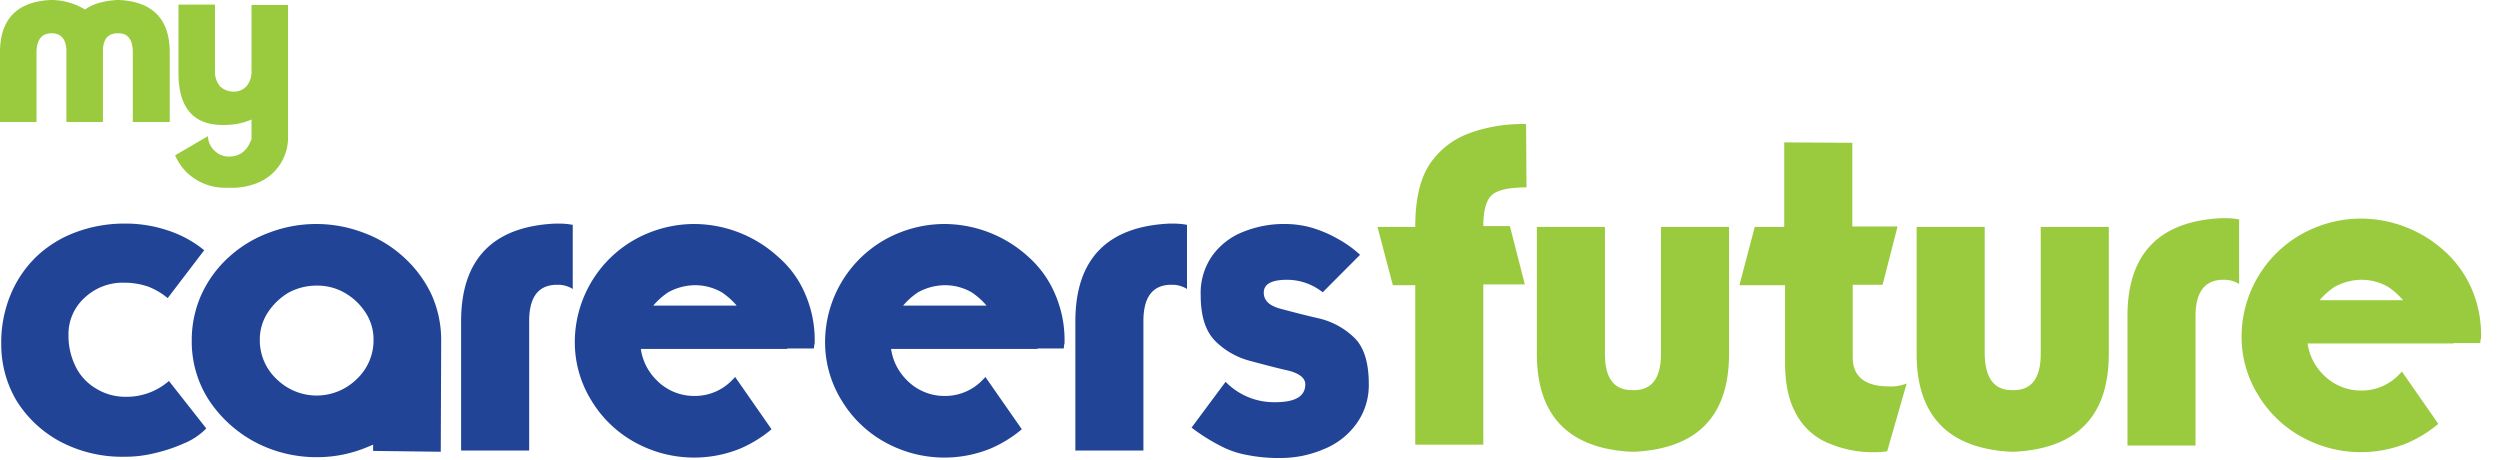 <svg xmlns="http://www.w3.org/2000/svg" fill="none" viewBox="0 0 896 165"><path d="M60.097 106.843a24.884 24.884 0 00-7.14-4.178 26.55 26.55 0 00-8.479-1.343 19.864 19.864 0 00-14.13 5.372 17.515 17.515 0 00-4.366 6.078 17.566 17.566 0 00-1.436 7.352 24.77 24.77 0 002.529 11.191 18.639 18.639 0 007.289 7.909 19.937 19.937 0 0010.71 2.985 23.01 23.01 0 0015.47-5.671L73.93 153.55a23.666 23.666 0 01-8.033 5.372 57.895 57.895 0 01-10.858 3.581 43.426 43.426 0 01-10.264 1.194 47.487 47.487 0 01-23.354-5.521 41.476 41.476 0 01-15.618-14.773 39.508 39.508 0 01-5.355-19.996 44.75 44.75 0 013.272-17.609 40.509 40.509 0 019.223-13.728 41.316 41.316 0 0114.13-8.804 49.66 49.66 0 0117.702-3.134 47.462 47.462 0 0115.172 2.388 40.537 40.537 0 0113.239 7.162l-13.09 17.161z" fill="#214497"></path><path d="M134.022 159.221c-1.636.746-2.826 1.193-3.57 1.492a46.239 46.239 0 01-16.957 3.134 47.07 47.07 0 01-22.015-5.373 45.575 45.575 0 01-16.511-14.922 38.617 38.617 0 01-6.247-21.488 39.668 39.668 0 013.57-16.713 41.117 41.117 0 019.817-13.28 43.664 43.664 0 0114.28-8.656 47.457 47.457 0 0133.914 0 43.11 43.11 0 0114.28 8.655 42.665 42.665 0 019.966 13.281 39.655 39.655 0 013.57 16.713l-.148 39.843-24.246-.299v-2.387h.297zm-38.08-47.155a17.68 17.68 0 00-2.826 9.849 19.05 19.05 0 001.58 7.657 18.992 18.992 0 004.519 6.37 20.447 20.447 0 0014.28 5.817 20.45 20.45 0 0014.28-5.817 19 19 0 004.519-6.37 19.043 19.043 0 001.579-7.657 17.676 17.676 0 00-2.826-9.849 21.845 21.845 0 00-7.586-7.162 19.606 19.606 0 00-10.115-2.537c-3.48.008-6.903.879-9.966 2.537a22.762 22.762 0 00-7.438 7.162zM205.273 103.561a10.027 10.027 0 00-4.909-1.492h-1.339c-6.247.298-9.371 4.625-9.371 12.982v46.408h-24.395V115.2c0-22.234 11.305-34.023 33.766-35.067h1.339c1.646 0 3.289.15 4.909.448v22.98zM288.571 105.351a41.26 41.26 0 013.422 16.564v.746c.023.306-.028.613-.149.895l-.149 1.343h-9.52v.149h-52.508a19.558 19.558 0 005.504 11.043 18.757 18.757 0 0013.685 5.819 18.521 18.521 0 0013.684-5.819l.149-.15.298-.298.297-.298.149-.299 13.09 18.802a44.725 44.725 0 01-11.454 7.014 43.902 43.902 0 01-37.336-2.239 41.462 41.462 0 01-15.767-15.071 39.612 39.612 0 01-5.95-21.488 42.298 42.298 0 017.456-23.385 42.089 42.089 0 0119.17-15.264 43.526 43.526 0 0116.214-3.134 44.843 44.843 0 0130.047 11.79 36.03 36.03 0 019.668 13.28zm-39.418-3.134a20.327 20.327 0 00-9.668 2.537 25.679 25.679 0 00-5.355 4.775h29.898a25.704 25.704 0 00-5.355-4.775 19.287 19.287 0 00-9.52-2.537zM378.118 105.351a41.241 41.241 0 013.421 16.564v.746c.024.306-.027.613-.149.895l-.148 1.343h-9.371v.149h-52.509a19.564 19.564 0 005.504 11.043 18.757 18.757 0 0013.685 5.819 18.518 18.518 0 0013.685-5.819l.149-.15.297-.298.298-.298.148-.299 13.09 18.802a44.736 44.736 0 01-11.453 7.014 43.907 43.907 0 01-37.336-2.239 41.458 41.458 0 01-15.768-15.071 39.611 39.611 0 01-5.949-21.488 42.29 42.29 0 017.456-23.385 42.086 42.086 0 0119.169-15.264 43.526 43.526 0 0116.214-3.134 44.843 44.843 0 0130.047 11.79 37.415 37.415 0 019.52 13.28zm-39.418-3.134a20.33 20.33 0 00-9.669 2.537 25.704 25.704 0 00-5.355 4.775h29.899a25.73 25.73 0 00-5.355-4.775 19.29 19.29 0 00-9.52-2.537zM425.42 103.561a10.024 10.024 0 00-4.909-1.492h-1.339c-6.247.298-9.371 4.625-9.371 12.982v46.408h-24.394V115.2c0-22.234 11.304-34.023 33.765-35.067h1.339c1.647 0 3.289.15 4.909.448v22.98zM439.253 136.837a24.253 24.253 0 008.101 5.483 24.185 24.185 0 009.601 1.829c7.288 0 10.858-2.089 10.858-6.417 0-2.238-2.082-3.879-6.098-4.924-2.827-.597-7.438-1.791-13.537-3.432a27.489 27.489 0 01-12.792-7.312c-3.421-3.581-5.057-8.953-5.057-16.265a23.175 23.175 0 014.165-14.176 24.806 24.806 0 0111.007-8.506 38.712 38.712 0 0115.172-2.835c3.219.016 6.421.468 9.52 1.343a44.377 44.377 0 019.371 4.029 39.534 39.534 0 017.884 5.67l-13.387 13.43a20.565 20.565 0 00-12.793-4.477c-5.503 0-8.33 1.493-8.33 4.626 0 2.836 2.083 4.776 6.248 5.82 4.462 1.194 9.073 2.388 13.685 3.432a27.073 27.073 0 0112.643 7.014c3.421 3.432 5.058 8.953 5.058 16.414a23.453 23.453 0 01-4.463 14.326 26.501 26.501 0 01-11.751 9.102 39.097 39.097 0 01-15.321 3.134c-3.992.07-7.98-.28-11.9-1.045a32.896 32.896 0 01-9.966-3.432 66.234 66.234 0 01-10.115-6.416l12.197-16.415z" fill="#214497"></path><path d="M507.231 81.177c0-9.55 1.636-16.712 4.909-21.935a28.996 28.996 0 0113.685-11.192 55.322 55.322 0 0121.122-3.581l.149 22.682c-6.099 0-10.264.895-12.346 2.686-2.083 1.79-3.124 5.67-3.124 11.191h9.52l5.355 20.891h-14.875v57.451h-24.395v-57.152h-8.032l-5.504-20.891h13.536v-.15zM584.58 139.821h1.339c6.247-.149 9.371-4.476 9.371-12.982V81.326h24.395v45.513c0 22.234-11.305 33.873-33.766 35.067h-1.339c-22.461-1.194-33.766-12.982-33.766-35.067V81.326h24.395v45.513c0 8.506 3.124 12.833 9.371 12.982zM639.468 102.217h-16.064l5.503-20.89h10.561V51.033l24.395.15v29.993h16.214l-5.355 20.891h-10.71v25.965c0 6.864 4.314 10.446 12.941 10.446a14.608 14.608 0 006.396-1.045l-6.991 24.323a33.787 33.787 0 01-3.719.299 40.546 40.546 0 01-18.147-3.582 23.04 23.04 0 01-11.007-10.594c-2.529-4.626-3.719-10.745-3.719-17.907v-27.756h-.298zM720.685 139.821h1.339c6.247-.149 9.371-4.476 9.371-12.982V81.326h24.395v45.513c0 22.234-11.305 33.873-33.766 35.067h-1.339c-22.461-1.194-33.766-12.982-33.766-35.067V81.326h24.395v45.513c.149 8.506 3.272 12.833 9.371 12.982zM802.497 101.77a10.027 10.027 0 00-4.909-1.492h-1.339c-6.247.298-9.371 4.625-9.371 12.982v46.408h-24.395V113.26c0-22.234 11.305-34.023 33.766-35.067h1.339c1.646 0 3.289.15 4.909.447v23.13zM885.796 103.412a41.27 41.27 0 013.421 16.563v.746a1.91 1.91 0 01-.149.896l-.149 1.343h-9.52v.149H827.04a19.549 19.549 0 005.504 11.042 18.778 18.778 0 0013.685 5.82 18.544 18.544 0 0013.684-5.82l.149-.149.298-.298.297-.299.149-.298 13.09 18.802a44.721 44.721 0 01-11.454 7.013 43.888 43.888 0 01-18.916 3.056 43.924 43.924 0 01-18.42-5.294 41.462 41.462 0 01-15.767-15.071 39.613 39.613 0 01-5.95-21.489 42.289 42.289 0 017.456-23.385 42.09 42.09 0 0119.17-15.263 43.524 43.524 0 0116.214-3.134 44.843 44.843 0 0130.047 11.789 39.353 39.353 0 019.52 13.281zm-39.419-3.134a20.318 20.318 0 00-9.668 2.537 25.676 25.676 0 00-5.355 4.775h29.898a25.676 25.676 0 00-5.355-4.775 19.287 19.287 0 00-9.52-2.537zM36.89 17.907v25.815H23.8V17.907c-.149-3.88-1.934-5.82-4.909-5.97h-.744c-3.272.15-5.057 2.388-5.057 6.865v24.92H0v-24.92C0 6.864 6.099.597 18.147 0h.744a23.744 23.744 0 0111.602 3.432C33.32 1.343 37.187.298 41.947 0h.744c12.048.597 18.147 6.864 18.147 18.802v24.92H47.599v-24.92c0-4.477-1.636-6.864-5.057-6.864h-.744c-3.123.149-4.76 2.089-4.908 5.969zM90.141 42.828a22.255 22.255 0 01-6.842 1.79c-12.941 1.343-19.337-4.775-19.337-18.503V1.642h13.09V25.22a8.09 8.09 0 001.785 5.67 6.618 6.618 0 004.76 1.94 6.05 6.05 0 004.76-1.94 8.09 8.09 0 001.784-5.67V1.791h13.09v47.005a17.552 17.552 0 01-3.179 10.591 17.463 17.463 0 01-8.87 6.57c-2.533.89-5.198 1.345-7.883 1.343h-2.231a19.777 19.777 0 01-13.983-5.372 18.937 18.937 0 01-4.313-6.267l11.75-6.865a7.48 7.48 0 002.38 5.223 7.168 7.168 0 005.356 2.09 7.85 7.85 0 004.462-1.344 8.441 8.441 0 002.826-3.581v-.15l.15-.148.148-.299.149-.298a1.9 1.9 0 00.148-.896V42.828z" fill="#9ACA3E"></path></svg>